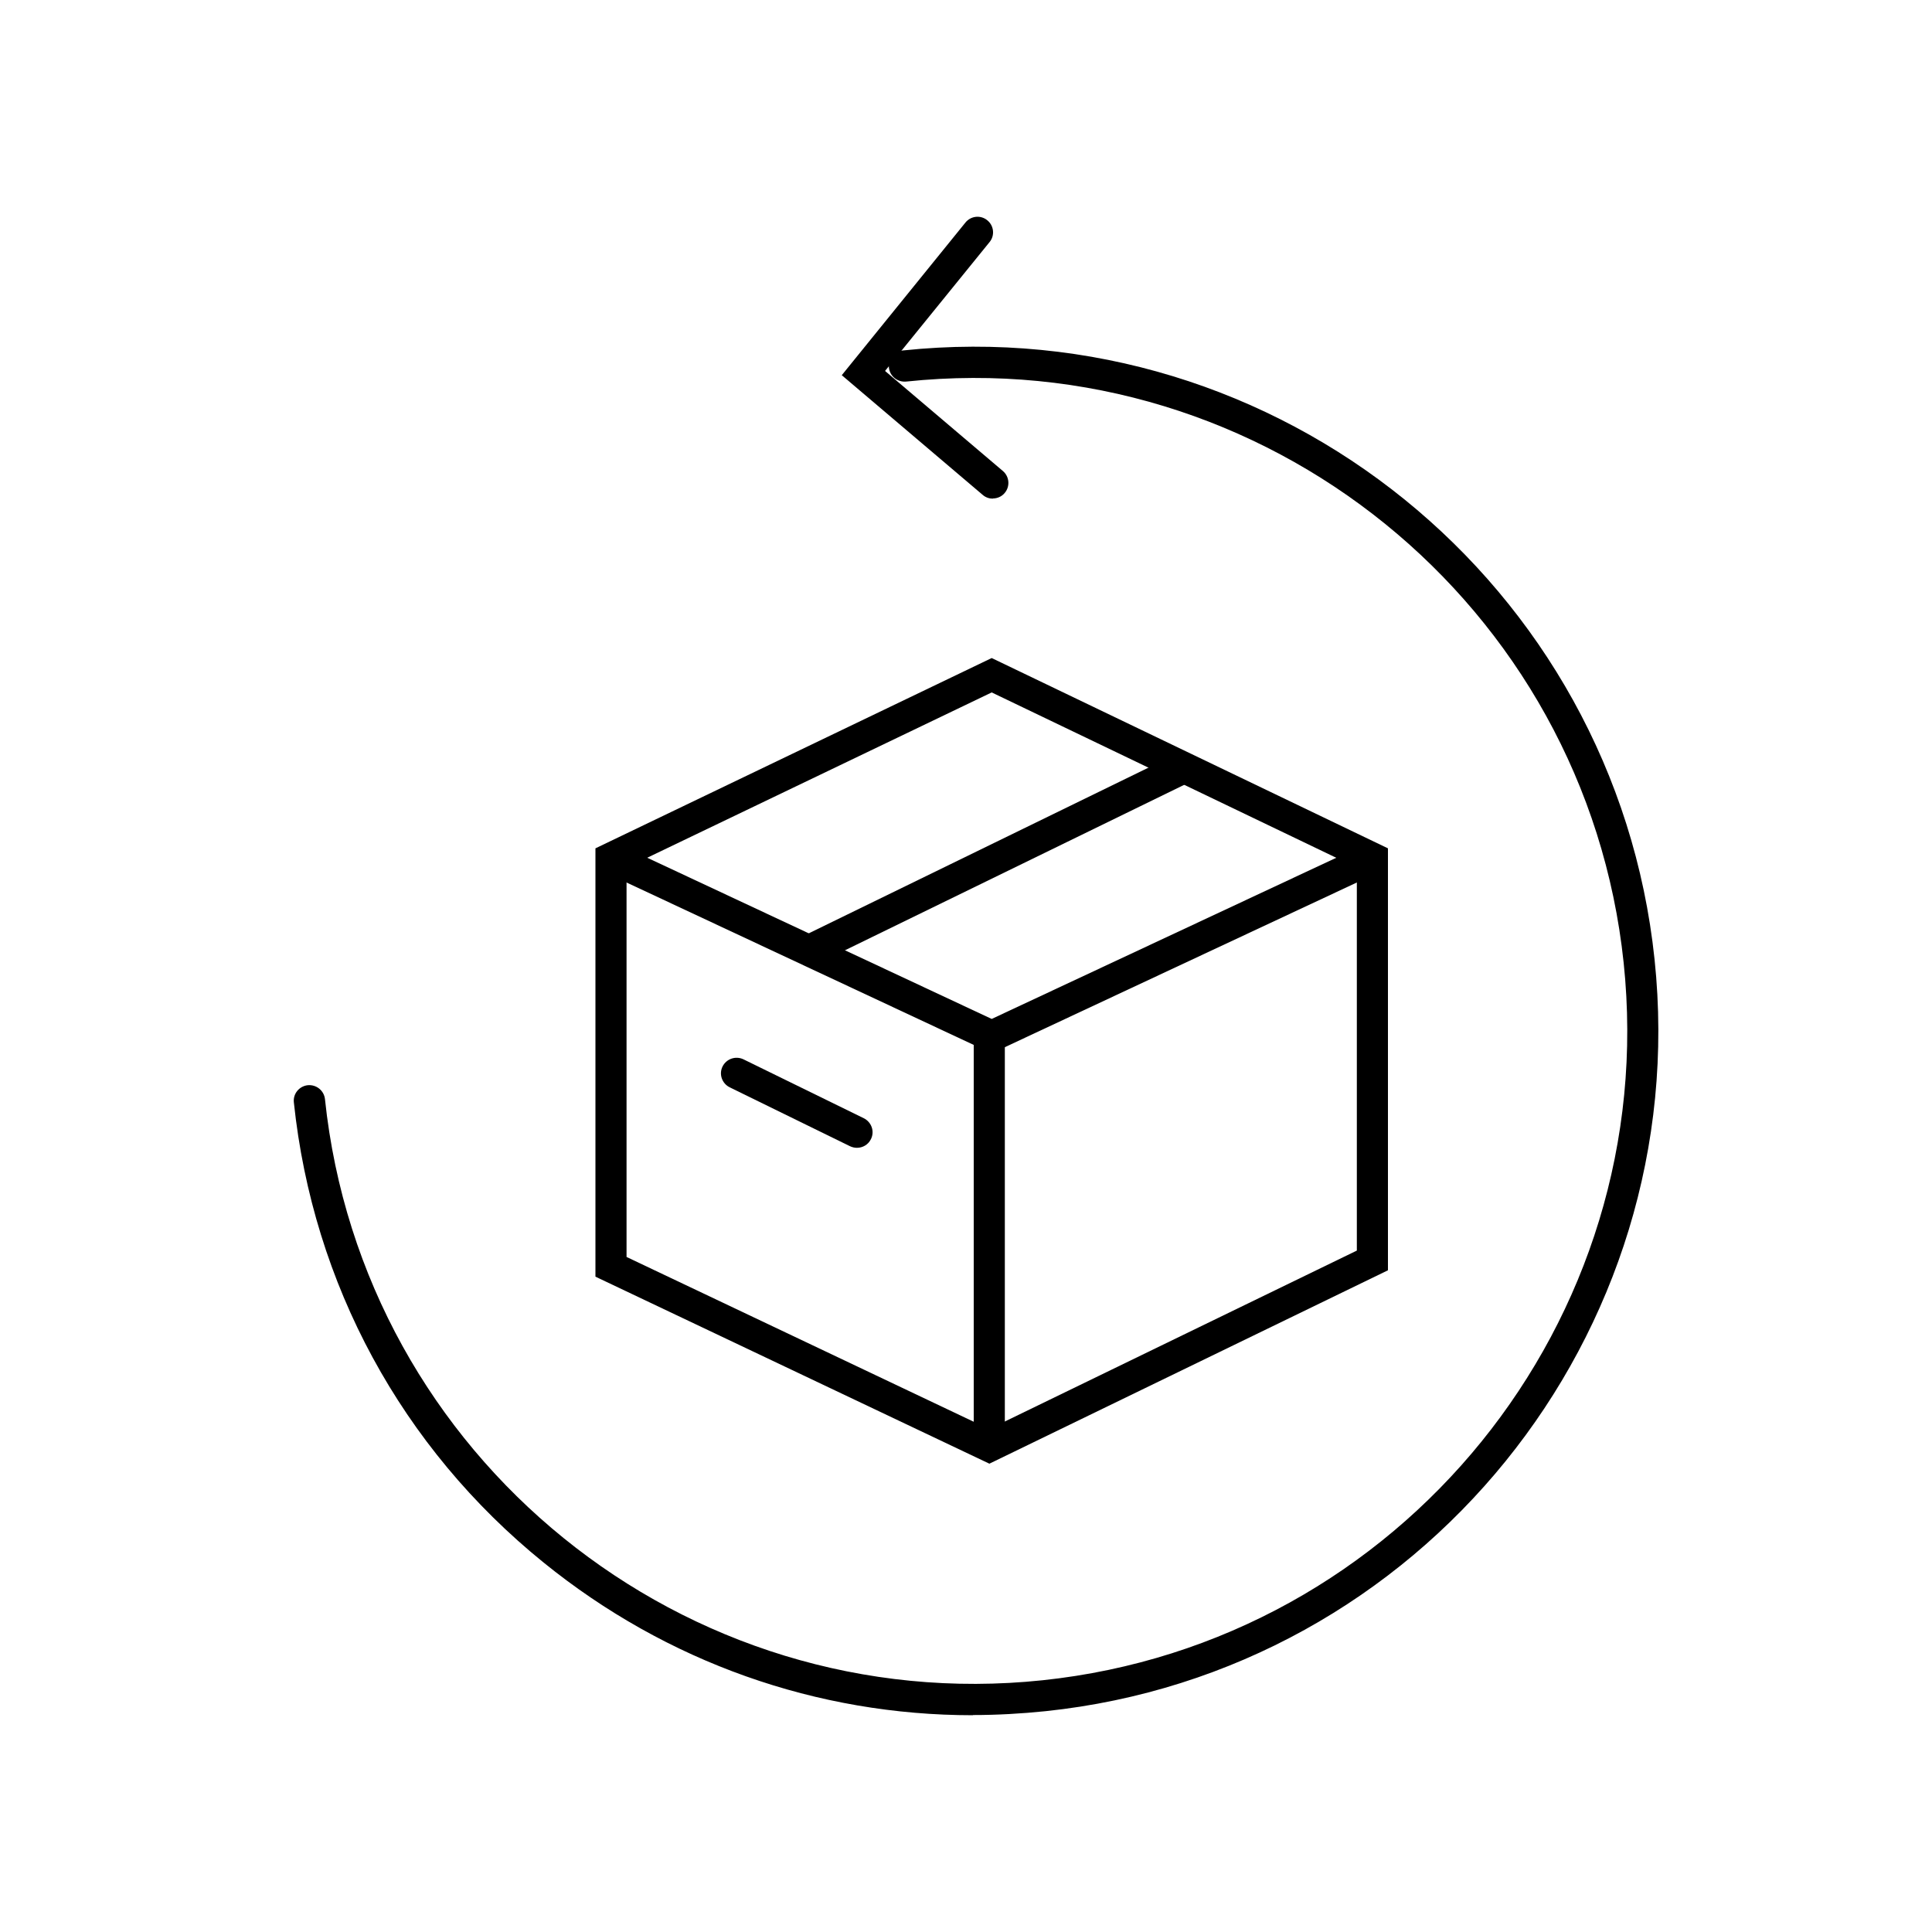 <?xml version="1.0" encoding="UTF-8"?>
<svg id="Layer_1" data-name="Layer 1" xmlns="http://www.w3.org/2000/svg" xmlns:xlink="http://www.w3.org/1999/xlink" viewBox="0 0 100 100">
  <defs>
    <style>
      .cls-1 {
        fill: none;
      }

      .cls-2 {
        clip-path: url(#clippath);
      }
    </style>
    <clipPath id="clippath">
      <rect class="cls-1" x=".19" width="100" height="100"/>
    </clipPath>
  </defs>
  <g class="cls-2">
    <path d="M51.21,75.76l-20.39-9.68v-22.17l20.51-9.85,20.51,9.85v21.84l-20.63,10.01ZM32.43,65.06l18.77,8.91,19.03-9.24v-19.82l-18.9-9.07-18.9,9.07v20.14Z"/>
    <polygon points="51.33 54.52 31.28 45.14 31.97 43.68 51.33 52.74 70.7 43.68 71.38 45.14 51.33 54.52"/>
    <rect x="50.4" y="53.63" width="1.61" height="21.23"/>
    <path d="M44.35,59.41c-.12,0-.24-.03-.35-.08l-6.23-3.05c-.4-.2-.57-.68-.37-1.08.2-.4.68-.56,1.08-.37l6.23,3.05c.4.2.57.68.37,1.08-.14.29-.43.45-.72.45Z"/>
    <rect x="40.76" y="43.66" width="21.6" height="1.61" transform="translate(-14.27 27.11) rotate(-26)"/>
    <path d="M51.39,25.81c-.18,0-.37-.06-.52-.19l-7.3-6.2,6.4-7.9c.28-.35.79-.4,1.13-.12.35.28.4.79.12,1.13l-5.41,6.67,6.1,5.18c.34.29.38.8.09,1.14-.16.19-.39.28-.61.28Z"/>
    <path d="M50.36,88.78c-8.08,0-15.85-2.74-22.22-7.9-7.35-5.95-11.94-14.41-12.93-23.82-.05-.44.27-.84.72-.89.44-.04.84.27.89.72,1.95,18.53,18.61,32.03,37.14,30.08,18.53-1.95,32.03-18.61,30.08-37.14-1.95-18.53-18.61-32.03-37.14-30.08-.44.04-.84-.27-.89-.72-.05-.44.27-.84.72-.89,19.41-2.04,36.87,12.1,38.91,31.52,2.04,19.42-12.1,36.87-31.52,38.91-1.26.13-2.52.2-3.76.2Z"/>
  </g>
</svg>